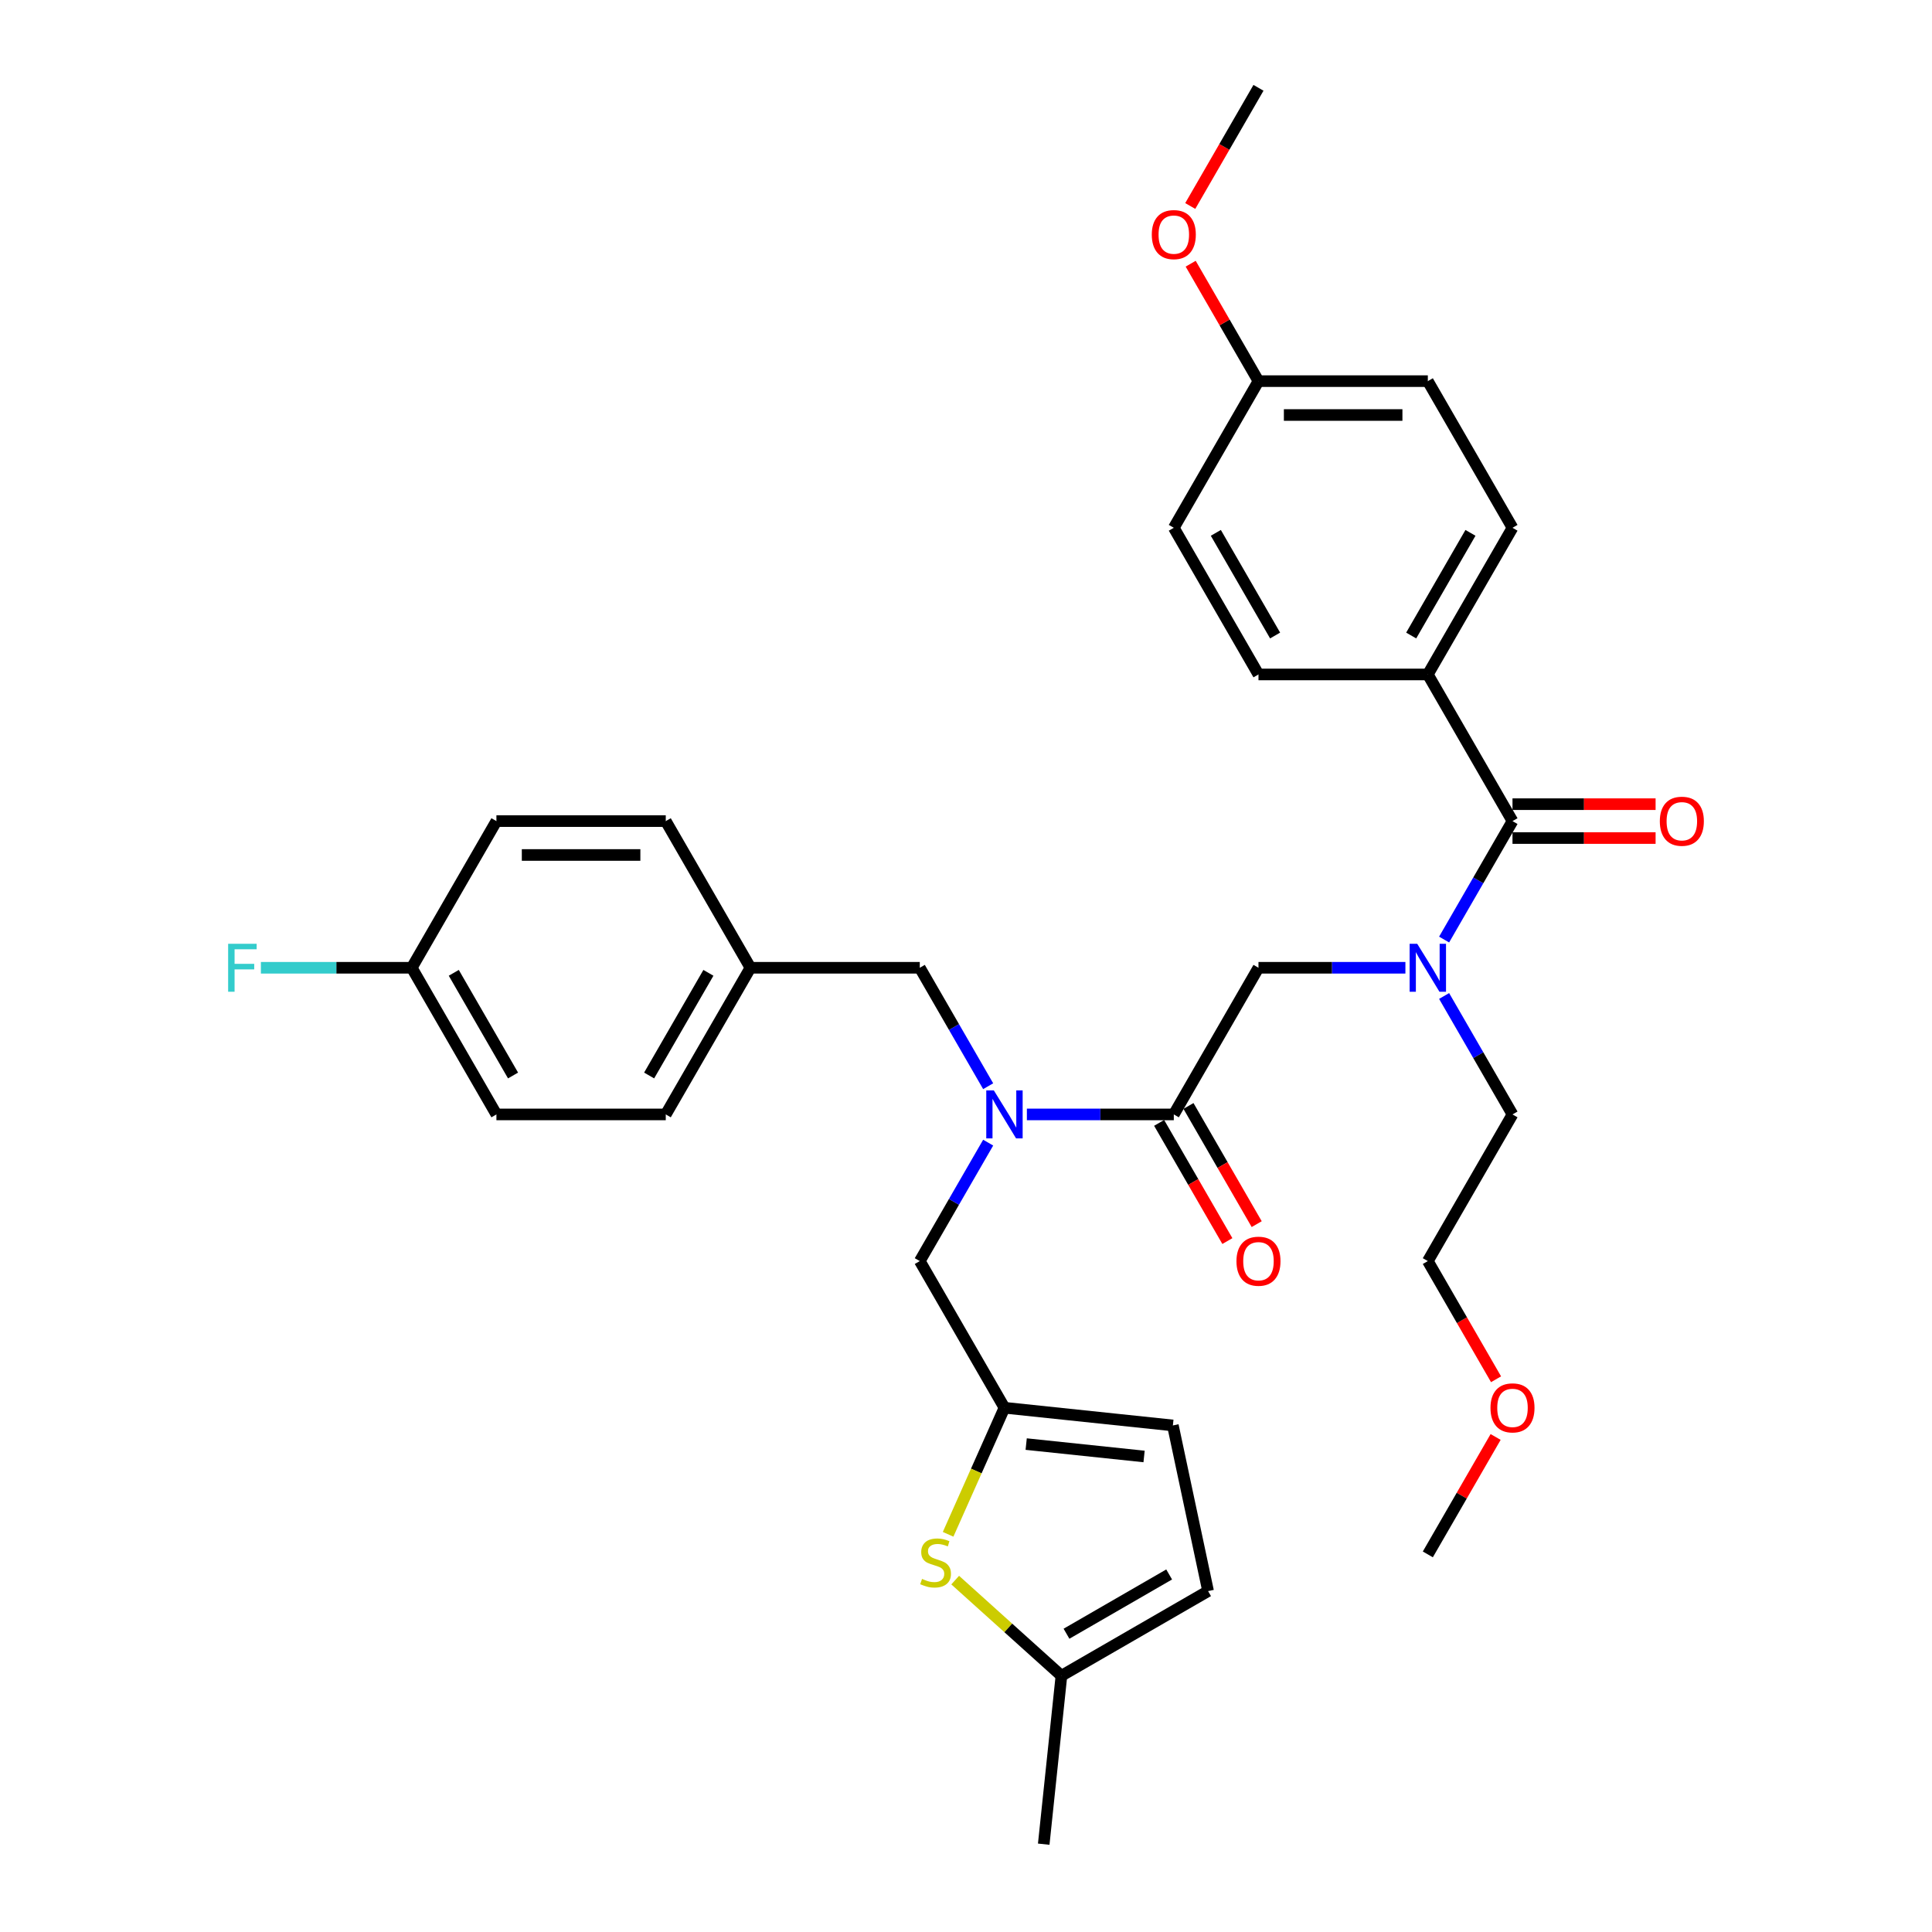 <?xml version='1.0' encoding='iso-8859-1'?>
<svg version='1.1' baseProfile='full'
              xmlns='http://www.w3.org/2000/svg'
                      xmlns:rdkit='http://www.rdkit.org/xml'
                      xmlns:xlink='http://www.w3.org/1999/xlink'
                  xml:space='preserve'
width='1000px' height='1000px' viewBox='0 0 1000 1000'>
<!-- END OF HEADER -->
<rect style='opacity:1.0;fill:#FFFFFF;stroke:none' width='1000' height='1000' x='0' y='0'> </rect>
<path class='bond-0' d='M 739.04,349.095 L 782.866,273.185' style='fill:none;fill-rule:evenodd;stroke:#000000;stroke-width:6px;stroke-linecap:butt;stroke-linejoin:miter;stroke-opacity:1' />
<path class='bond-0' d='M 730.432,328.943 L 761.11,275.806' style='fill:none;fill-rule:evenodd;stroke:#000000;stroke-width:6px;stroke-linecap:butt;stroke-linejoin:miter;stroke-opacity:1' />
<path class='bond-1' d='M 739.04,349.095 L 651.386,349.095' style='fill:none;fill-rule:evenodd;stroke:#000000;stroke-width:6px;stroke-linecap:butt;stroke-linejoin:miter;stroke-opacity:1' />
<path class='bond-2' d='M 739.04,349.095 L 782.866,425.005' style='fill:none;fill-rule:evenodd;stroke:#000000;stroke-width:6px;stroke-linecap:butt;stroke-linejoin:miter;stroke-opacity:1' />
<path class='bond-3' d='M 727.434,500.915 L 689.41,500.915' style='fill:none;fill-rule:evenodd;stroke:#0000FF;stroke-width:6px;stroke-linecap:butt;stroke-linejoin:miter;stroke-opacity:1' />
<path class='bond-3' d='M 689.41,500.915 L 651.386,500.915' style='fill:none;fill-rule:evenodd;stroke:#000000;stroke-width:6px;stroke-linecap:butt;stroke-linejoin:miter;stroke-opacity:1' />
<path class='bond-4' d='M 747.471,486.312 L 765.169,455.658' style='fill:none;fill-rule:evenodd;stroke:#0000FF;stroke-width:6px;stroke-linecap:butt;stroke-linejoin:miter;stroke-opacity:1' />
<path class='bond-4' d='M 765.169,455.658 L 782.866,425.005' style='fill:none;fill-rule:evenodd;stroke:#000000;stroke-width:6px;stroke-linecap:butt;stroke-linejoin:miter;stroke-opacity:1' />
<path class='bond-5' d='M 747.471,515.518 L 765.169,546.172' style='fill:none;fill-rule:evenodd;stroke:#0000FF;stroke-width:6px;stroke-linecap:butt;stroke-linejoin:miter;stroke-opacity:1' />
<path class='bond-5' d='M 765.169,546.172 L 782.866,576.825' style='fill:none;fill-rule:evenodd;stroke:#000000;stroke-width:6px;stroke-linecap:butt;stroke-linejoin:miter;stroke-opacity:1' />
<path class='bond-6' d='M 782.866,433.77 L 819.9,433.77' style='fill:none;fill-rule:evenodd;stroke:#000000;stroke-width:6px;stroke-linecap:butt;stroke-linejoin:miter;stroke-opacity:1' />
<path class='bond-6' d='M 819.9,433.77 L 856.933,433.77' style='fill:none;fill-rule:evenodd;stroke:#FF0000;stroke-width:6px;stroke-linecap:butt;stroke-linejoin:miter;stroke-opacity:1' />
<path class='bond-6' d='M 782.866,416.24 L 819.9,416.24' style='fill:none;fill-rule:evenodd;stroke:#000000;stroke-width:6px;stroke-linecap:butt;stroke-linejoin:miter;stroke-opacity:1' />
<path class='bond-6' d='M 819.9,416.24 L 856.933,416.24' style='fill:none;fill-rule:evenodd;stroke:#FF0000;stroke-width:6px;stroke-linecap:butt;stroke-linejoin:miter;stroke-opacity:1' />
<path class='bond-7' d='M 782.866,273.185 L 739.04,197.275' style='fill:none;fill-rule:evenodd;stroke:#000000;stroke-width:6px;stroke-linecap:butt;stroke-linejoin:miter;stroke-opacity:1' />
<path class='bond-8' d='M 651.386,349.095 L 607.559,273.185' style='fill:none;fill-rule:evenodd;stroke:#000000;stroke-width:6px;stroke-linecap:butt;stroke-linejoin:miter;stroke-opacity:1' />
<path class='bond-8' d='M 659.994,328.943 L 629.316,275.806' style='fill:none;fill-rule:evenodd;stroke:#000000;stroke-width:6px;stroke-linecap:butt;stroke-linejoin:miter;stroke-opacity:1' />
<path class='bond-9' d='M 774.354,713.902 L 756.697,683.319' style='fill:none;fill-rule:evenodd;stroke:#FF0000;stroke-width:6px;stroke-linecap:butt;stroke-linejoin:miter;stroke-opacity:1' />
<path class='bond-9' d='M 756.697,683.319 L 739.04,652.735' style='fill:none;fill-rule:evenodd;stroke:#000000;stroke-width:6px;stroke-linecap:butt;stroke-linejoin:miter;stroke-opacity:1' />
<path class='bond-10' d='M 774.132,743.774 L 756.586,774.165' style='fill:none;fill-rule:evenodd;stroke:#FF0000;stroke-width:6px;stroke-linecap:butt;stroke-linejoin:miter;stroke-opacity:1' />
<path class='bond-10' d='M 756.586,774.165 L 739.04,804.555' style='fill:none;fill-rule:evenodd;stroke:#000000;stroke-width:6px;stroke-linecap:butt;stroke-linejoin:miter;stroke-opacity:1' />
<path class='bond-11' d='M 599.968,581.208 L 617.626,611.791' style='fill:none;fill-rule:evenodd;stroke:#000000;stroke-width:6px;stroke-linecap:butt;stroke-linejoin:miter;stroke-opacity:1' />
<path class='bond-11' d='M 617.626,611.791 L 635.283,642.375' style='fill:none;fill-rule:evenodd;stroke:#FF0000;stroke-width:6px;stroke-linecap:butt;stroke-linejoin:miter;stroke-opacity:1' />
<path class='bond-11' d='M 615.151,572.442 L 632.808,603.026' style='fill:none;fill-rule:evenodd;stroke:#000000;stroke-width:6px;stroke-linecap:butt;stroke-linejoin:miter;stroke-opacity:1' />
<path class='bond-11' d='M 632.808,603.026 L 650.465,633.609' style='fill:none;fill-rule:evenodd;stroke:#FF0000;stroke-width:6px;stroke-linecap:butt;stroke-linejoin:miter;stroke-opacity:1' />
<path class='bond-12' d='M 607.559,576.825 L 651.386,500.915' style='fill:none;fill-rule:evenodd;stroke:#000000;stroke-width:6px;stroke-linecap:butt;stroke-linejoin:miter;stroke-opacity:1' />
<path class='bond-13' d='M 607.559,576.825 L 569.535,576.825' style='fill:none;fill-rule:evenodd;stroke:#000000;stroke-width:6px;stroke-linecap:butt;stroke-linejoin:miter;stroke-opacity:1' />
<path class='bond-13' d='M 569.535,576.825 L 531.511,576.825' style='fill:none;fill-rule:evenodd;stroke:#0000FF;stroke-width:6px;stroke-linecap:butt;stroke-linejoin:miter;stroke-opacity:1' />
<path class='bond-14' d='M 782.866,576.825 L 739.04,652.735' style='fill:none;fill-rule:evenodd;stroke:#000000;stroke-width:6px;stroke-linecap:butt;stroke-linejoin:miter;stroke-opacity:1' />
<path class='bond-15' d='M 476.079,652.735 L 519.906,728.645' style='fill:none;fill-rule:evenodd;stroke:#000000;stroke-width:6px;stroke-linecap:butt;stroke-linejoin:miter;stroke-opacity:1' />
<path class='bond-16' d='M 476.079,652.735 L 493.777,622.082' style='fill:none;fill-rule:evenodd;stroke:#000000;stroke-width:6px;stroke-linecap:butt;stroke-linejoin:miter;stroke-opacity:1' />
<path class='bond-16' d='M 493.777,622.082 L 511.475,591.428' style='fill:none;fill-rule:evenodd;stroke:#0000FF;stroke-width:6px;stroke-linecap:butt;stroke-linejoin:miter;stroke-opacity:1' />
<path class='bond-17' d='M 511.475,562.222 L 493.777,531.569' style='fill:none;fill-rule:evenodd;stroke:#0000FF;stroke-width:6px;stroke-linecap:butt;stroke-linejoin:miter;stroke-opacity:1' />
<path class='bond-17' d='M 493.777,531.569 L 476.079,500.915' style='fill:none;fill-rule:evenodd;stroke:#000000;stroke-width:6px;stroke-linecap:butt;stroke-linejoin:miter;stroke-opacity:1' />
<path class='bond-18' d='M 476.079,500.915 L 388.426,500.915' style='fill:none;fill-rule:evenodd;stroke:#000000;stroke-width:6px;stroke-linecap:butt;stroke-linejoin:miter;stroke-opacity:1' />
<path class='bond-19' d='M 256.946,576.825 L 213.119,500.915' style='fill:none;fill-rule:evenodd;stroke:#000000;stroke-width:6px;stroke-linecap:butt;stroke-linejoin:miter;stroke-opacity:1' />
<path class='bond-19' d='M 265.554,556.673 L 234.875,503.536' style='fill:none;fill-rule:evenodd;stroke:#000000;stroke-width:6px;stroke-linecap:butt;stroke-linejoin:miter;stroke-opacity:1' />
<path class='bond-20' d='M 256.946,576.825 L 344.599,576.825' style='fill:none;fill-rule:evenodd;stroke:#000000;stroke-width:6px;stroke-linecap:butt;stroke-linejoin:miter;stroke-opacity:1' />
<path class='bond-21' d='M 213.119,500.915 L 256.946,425.005' style='fill:none;fill-rule:evenodd;stroke:#000000;stroke-width:6px;stroke-linecap:butt;stroke-linejoin:miter;stroke-opacity:1' />
<path class='bond-22' d='M 213.119,500.915 L 174.078,500.915' style='fill:none;fill-rule:evenodd;stroke:#000000;stroke-width:6px;stroke-linecap:butt;stroke-linejoin:miter;stroke-opacity:1' />
<path class='bond-22' d='M 174.078,500.915 L 135.037,500.915' style='fill:none;fill-rule:evenodd;stroke:#33CCCC;stroke-width:6px;stroke-linecap:butt;stroke-linejoin:miter;stroke-opacity:1' />
<path class='bond-23' d='M 519.906,728.645 L 505.323,761.399' style='fill:none;fill-rule:evenodd;stroke:#000000;stroke-width:6px;stroke-linecap:butt;stroke-linejoin:miter;stroke-opacity:1' />
<path class='bond-23' d='M 505.323,761.399 L 490.74,794.153' style='fill:none;fill-rule:evenodd;stroke:#CCCC00;stroke-width:6px;stroke-linecap:butt;stroke-linejoin:miter;stroke-opacity:1' />
<path class='bond-24' d='M 519.906,728.645 L 607.079,737.808' style='fill:none;fill-rule:evenodd;stroke:#000000;stroke-width:6px;stroke-linecap:butt;stroke-linejoin:miter;stroke-opacity:1' />
<path class='bond-24' d='M 531.15,747.454 L 592.171,753.868' style='fill:none;fill-rule:evenodd;stroke:#000000;stroke-width:6px;stroke-linecap:butt;stroke-linejoin:miter;stroke-opacity:1' />
<path class='bond-25' d='M 494.405,817.86 L 521.899,842.616' style='fill:none;fill-rule:evenodd;stroke:#CCCC00;stroke-width:6px;stroke-linecap:butt;stroke-linejoin:miter;stroke-opacity:1' />
<path class='bond-25' d='M 521.899,842.616 L 549.393,867.372' style='fill:none;fill-rule:evenodd;stroke:#000000;stroke-width:6px;stroke-linecap:butt;stroke-linejoin:miter;stroke-opacity:1' />
<path class='bond-26' d='M 607.079,737.808 L 625.303,823.546' style='fill:none;fill-rule:evenodd;stroke:#000000;stroke-width:6px;stroke-linecap:butt;stroke-linejoin:miter;stroke-opacity:1' />
<path class='bond-27' d='M 549.393,867.372 L 625.303,823.546' style='fill:none;fill-rule:evenodd;stroke:#000000;stroke-width:6px;stroke-linecap:butt;stroke-linejoin:miter;stroke-opacity:1' />
<path class='bond-27' d='M 552.015,845.616 L 605.152,814.938' style='fill:none;fill-rule:evenodd;stroke:#000000;stroke-width:6px;stroke-linecap:butt;stroke-linejoin:miter;stroke-opacity:1' />
<path class='bond-28' d='M 549.393,867.372 L 540.231,954.545' style='fill:none;fill-rule:evenodd;stroke:#000000;stroke-width:6px;stroke-linecap:butt;stroke-linejoin:miter;stroke-opacity:1' />
<path class='bond-29' d='M 256.946,425.005 L 344.599,425.005' style='fill:none;fill-rule:evenodd;stroke:#000000;stroke-width:6px;stroke-linecap:butt;stroke-linejoin:miter;stroke-opacity:1' />
<path class='bond-29' d='M 270.094,442.536 L 331.451,442.536' style='fill:none;fill-rule:evenodd;stroke:#000000;stroke-width:6px;stroke-linecap:butt;stroke-linejoin:miter;stroke-opacity:1' />
<path class='bond-30' d='M 344.599,425.005 L 388.426,500.915' style='fill:none;fill-rule:evenodd;stroke:#000000;stroke-width:6px;stroke-linecap:butt;stroke-linejoin:miter;stroke-opacity:1' />
<path class='bond-31' d='M 388.426,500.915 L 344.599,576.825' style='fill:none;fill-rule:evenodd;stroke:#000000;stroke-width:6px;stroke-linecap:butt;stroke-linejoin:miter;stroke-opacity:1' />
<path class='bond-31' d='M 366.67,503.536 L 335.991,556.673' style='fill:none;fill-rule:evenodd;stroke:#000000;stroke-width:6px;stroke-linecap:butt;stroke-linejoin:miter;stroke-opacity:1' />
<path class='bond-32' d='M 651.386,197.275 L 607.559,273.185' style='fill:none;fill-rule:evenodd;stroke:#000000;stroke-width:6px;stroke-linecap:butt;stroke-linejoin:miter;stroke-opacity:1' />
<path class='bond-33' d='M 651.386,197.275 L 633.84,166.884' style='fill:none;fill-rule:evenodd;stroke:#000000;stroke-width:6px;stroke-linecap:butt;stroke-linejoin:miter;stroke-opacity:1' />
<path class='bond-33' d='M 633.84,166.884 L 616.294,136.494' style='fill:none;fill-rule:evenodd;stroke:#FF0000;stroke-width:6px;stroke-linecap:butt;stroke-linejoin:miter;stroke-opacity:1' />
<path class='bond-34' d='M 651.386,197.275 L 739.04,197.275' style='fill:none;fill-rule:evenodd;stroke:#000000;stroke-width:6px;stroke-linecap:butt;stroke-linejoin:miter;stroke-opacity:1' />
<path class='bond-34' d='M 664.534,214.805 L 725.892,214.805' style='fill:none;fill-rule:evenodd;stroke:#000000;stroke-width:6px;stroke-linecap:butt;stroke-linejoin:miter;stroke-opacity:1' />
<path class='bond-35' d='M 616.072,106.621 L 633.729,76.038' style='fill:none;fill-rule:evenodd;stroke:#FF0000;stroke-width:6px;stroke-linecap:butt;stroke-linejoin:miter;stroke-opacity:1' />
<path class='bond-35' d='M 633.729,76.038 L 651.386,45.455' style='fill:none;fill-rule:evenodd;stroke:#000000;stroke-width:6px;stroke-linecap:butt;stroke-linejoin:miter;stroke-opacity:1' />
<path  class='atom-1' d='M 733.553 488.503
L 741.687 501.651
Q 742.493 502.949, 743.79 505.298
Q 745.088 507.647, 745.158 507.787
L 745.158 488.503
L 748.454 488.503
L 748.454 513.327
L 745.053 513.327
L 736.322 498.952
Q 735.306 497.269, 734.219 495.34
Q 733.167 493.412, 732.851 492.816
L 732.851 513.327
L 729.626 513.327
L 729.626 488.503
L 733.553 488.503
' fill='#0000FF'/>
<path  class='atom-3' d='M 859.125 425.075
Q 859.125 419.115, 862.07 415.784
Q 865.015 412.453, 870.52 412.453
Q 876.024 412.453, 878.97 415.784
Q 881.915 419.115, 881.915 425.075
Q 881.915 431.106, 878.934 434.542
Q 875.954 437.943, 870.52 437.943
Q 865.05 437.943, 862.07 434.542
Q 859.125 431.141, 859.125 425.075
M 870.52 435.138
Q 874.306 435.138, 876.34 432.613
Q 878.409 430.054, 878.409 425.075
Q 878.409 420.202, 876.34 417.747
Q 874.306 415.258, 870.52 415.258
Q 866.733 415.258, 864.664 417.712
Q 862.631 420.166, 862.631 425.075
Q 862.631 430.089, 864.664 432.613
Q 866.733 435.138, 870.52 435.138
' fill='#FF0000'/>
<path  class='atom-6' d='M 771.471 728.715
Q 771.471 722.755, 774.417 719.424
Q 777.362 716.093, 782.866 716.093
Q 788.371 716.093, 791.316 719.424
Q 794.261 722.755, 794.261 728.715
Q 794.261 734.746, 791.281 738.182
Q 788.301 741.583, 782.866 741.583
Q 777.397 741.583, 774.417 738.182
Q 771.471 734.781, 771.471 728.715
M 782.866 738.778
Q 786.653 738.778, 788.687 736.254
Q 790.755 733.694, 790.755 728.715
Q 790.755 723.842, 788.687 721.388
Q 786.653 718.898, 782.866 718.898
Q 779.08 718.898, 777.011 721.353
Q 774.978 723.807, 774.978 728.715
Q 774.978 733.729, 777.011 736.254
Q 779.08 738.778, 782.866 738.778
' fill='#FF0000'/>
<path  class='atom-8' d='M 639.991 652.805
Q 639.991 646.845, 642.936 643.514
Q 645.882 640.183, 651.386 640.183
Q 656.891 640.183, 659.836 643.514
Q 662.781 646.845, 662.781 652.805
Q 662.781 658.836, 659.801 662.272
Q 656.821 665.673, 651.386 665.673
Q 645.917 665.673, 642.936 662.272
Q 639.991 658.871, 639.991 652.805
M 651.386 662.868
Q 655.173 662.868, 657.206 660.344
Q 659.275 657.784, 659.275 652.805
Q 659.275 647.932, 657.206 645.477
Q 655.173 642.988, 651.386 642.988
Q 647.6 642.988, 645.531 645.442
Q 643.497 647.897, 643.497 652.805
Q 643.497 657.819, 645.531 660.344
Q 647.6 662.868, 651.386 662.868
' fill='#FF0000'/>
<path  class='atom-12' d='M 514.419 564.413
L 522.553 577.561
Q 523.36 578.859, 524.657 581.208
Q 525.954 583.557, 526.024 583.697
L 526.024 564.413
L 529.32 564.413
L 529.32 589.237
L 525.919 589.237
L 517.189 574.862
Q 516.172 573.179, 515.085 571.25
Q 514.033 569.322, 513.718 568.726
L 513.718 589.237
L 510.492 589.237
L 510.492 564.413
L 514.419 564.413
' fill='#0000FF'/>
<path  class='atom-17' d='M 477.242 817.241
Q 477.522 817.346, 478.679 817.837
Q 479.837 818.327, 481.099 818.643
Q 482.396 818.923, 483.658 818.923
Q 486.007 818.923, 487.375 817.802
Q 488.742 816.645, 488.742 814.646
Q 488.742 813.279, 488.041 812.437
Q 487.375 811.596, 486.323 811.14
Q 485.271 810.684, 483.518 810.158
Q 481.309 809.492, 479.977 808.861
Q 478.679 808.23, 477.733 806.897
Q 476.821 805.565, 476.821 803.321
Q 476.821 800.201, 478.925 798.272
Q 481.064 796.344, 485.271 796.344
Q 488.146 796.344, 491.407 797.711
L 490.6 800.411
Q 487.62 799.184, 485.376 799.184
Q 482.957 799.184, 481.625 800.201
Q 480.292 801.182, 480.327 802.9
Q 480.327 804.233, 480.994 805.039
Q 481.695 805.846, 482.676 806.301
Q 483.693 806.757, 485.376 807.283
Q 487.62 807.984, 488.952 808.686
Q 490.285 809.387, 491.231 810.824
Q 492.213 812.227, 492.213 814.646
Q 492.213 818.082, 489.899 819.94
Q 487.62 821.763, 483.798 821.763
Q 481.59 821.763, 479.907 821.273
Q 478.259 820.817, 476.295 820.01
L 477.242 817.241
' fill='#CCCC00'/>
<path  class='atom-26' d='M 118.085 488.503
L 132.846 488.503
L 132.846 491.343
L 121.416 491.343
L 121.416 498.881
L 131.584 498.881
L 131.584 501.756
L 121.416 501.756
L 121.416 513.327
L 118.085 513.327
L 118.085 488.503
' fill='#33CCCC'/>
<path  class='atom-32' d='M 596.165 121.435
Q 596.165 115.474, 599.11 112.143
Q 602.055 108.813, 607.559 108.813
Q 613.064 108.813, 616.009 112.143
Q 618.954 115.474, 618.954 121.435
Q 618.954 127.465, 615.974 130.901
Q 612.994 134.302, 607.559 134.302
Q 602.09 134.302, 599.11 130.901
Q 596.165 127.5, 596.165 121.435
M 607.559 131.497
Q 611.346 131.497, 613.38 128.973
Q 615.448 126.413, 615.448 121.435
Q 615.448 116.561, 613.38 114.107
Q 611.346 111.618, 607.559 111.618
Q 603.773 111.618, 601.704 114.072
Q 599.671 116.526, 599.671 121.435
Q 599.671 126.449, 601.704 128.973
Q 603.773 131.497, 607.559 131.497
' fill='#FF0000'/>
</svg>
